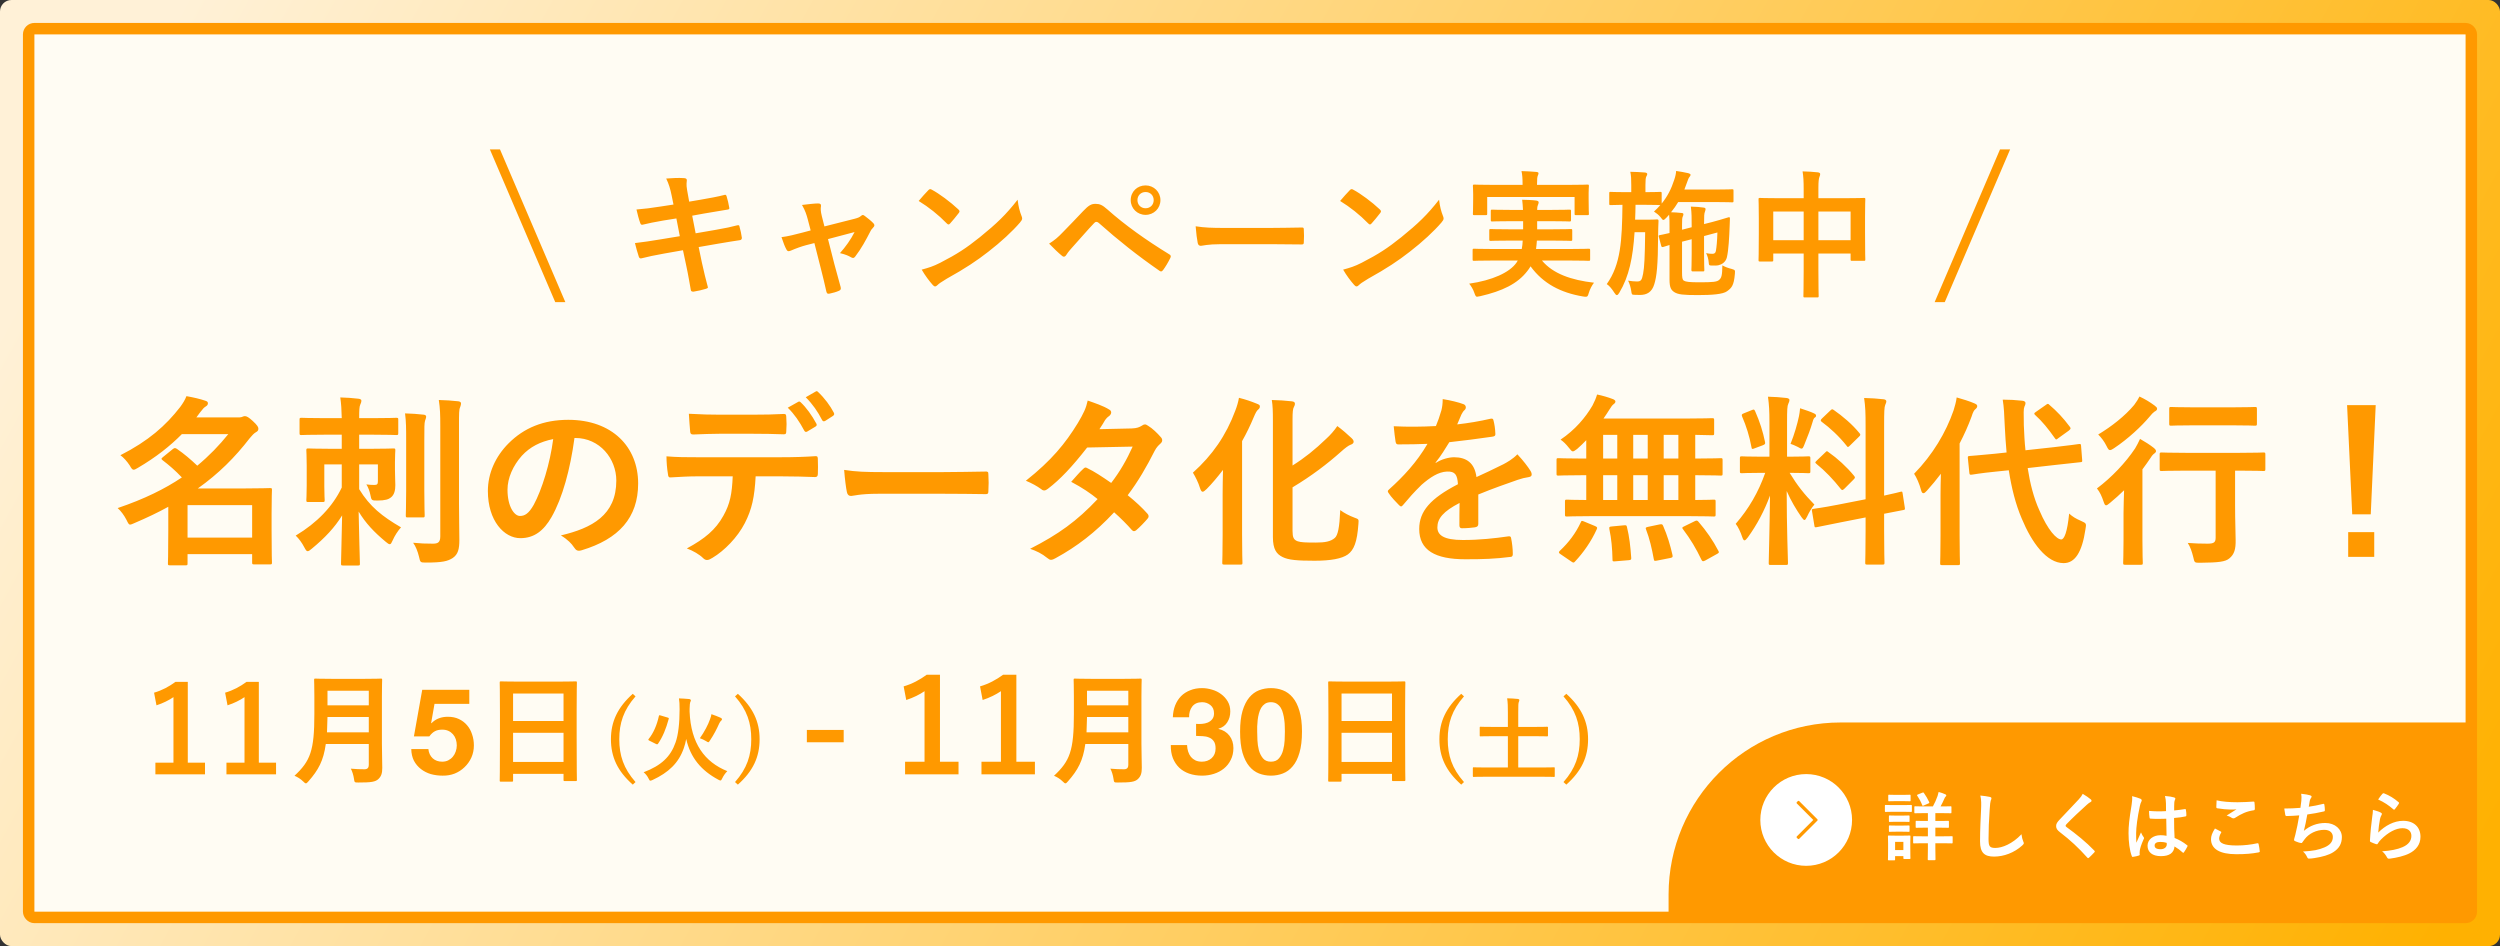 <svg width="436" height="165" viewBox="0 0 436 165" fill="none" xmlns="http://www.w3.org/2000/svg">
<rect x="0" y="0" width="436" height="165" fill="#333333" stroke="none"/>
<rect width="436" height="165" rx="2" fill="url(#paint0_linear_1916_77606)"/>
<rect x="5" y="5" width="426" height="155" rx="1" fill="#FFFCF3" stroke="#FF9900" stroke-width="2"/>
<path d="M39.813 75.712H31.717C29.701 77.76 27.205 79.744 24.037 81.6C23.685 81.824 23.461 81.92 23.301 81.92C23.077 81.92 22.917 81.696 22.629 81.184C22.149 80.448 21.541 79.776 20.997 79.392C25.893 76.896 28.901 74.24 31.429 70.976C31.877 70.368 32.261 69.76 32.517 69.088C33.765 69.312 34.885 69.568 35.813 69.888C36.133 69.984 36.261 70.112 36.261 70.336C36.261 70.56 36.133 70.752 35.845 70.912C35.589 71.072 35.365 71.296 34.885 71.936L34.245 72.8H41.221C41.797 72.8 41.925 72.8 42.149 72.736C42.309 72.672 42.501 72.576 42.725 72.576C43.013 72.576 43.365 72.768 44.069 73.408C44.901 74.176 45.061 74.496 45.061 74.752C45.061 75.04 44.965 75.2 44.613 75.392C44.325 75.552 43.941 75.936 43.557 76.416C40.965 79.776 38.149 82.592 34.501 85.184H42.725C45.477 85.184 46.885 85.12 47.077 85.12C47.397 85.12 47.429 85.152 47.429 85.44C47.429 85.664 47.365 86.592 47.365 89.568V92.512C47.365 96.992 47.429 97.888 47.429 98.08C47.429 98.4 47.397 98.432 47.077 98.432H44.357C44.005 98.432 43.973 98.4 43.973 98.08V96.64H32.709V98.24C32.709 98.56 32.677 98.592 32.389 98.592H29.637C29.317 98.592 29.285 98.56 29.285 98.24C29.285 98.08 29.349 97.056 29.349 92.576V88.384C27.557 89.376 25.605 90.304 23.429 91.232C23.077 91.392 22.853 91.488 22.693 91.488C22.437 91.488 22.341 91.232 22.053 90.656C21.637 89.856 21.093 89.12 20.517 88.608C25.157 87.04 28.773 85.248 31.717 83.264C30.565 82.048 29.445 81.088 28.389 80.288C28.261 80.192 28.165 80.096 28.165 80.032C28.165 79.936 28.261 79.84 28.421 79.712L30.117 78.336C30.277 78.208 30.405 78.144 30.501 78.144C30.629 78.144 30.725 78.208 30.885 78.304C32.133 79.168 33.189 80.064 34.405 81.216C36.485 79.488 38.245 77.664 39.813 75.712ZM43.973 88.096H32.709V93.76H43.973V88.096ZM59.601 75.808H56.817C53.841 75.808 52.817 75.872 52.593 75.872C52.273 75.872 52.241 75.84 52.241 75.52V73.216C52.241 72.896 52.273 72.864 52.593 72.864C52.817 72.864 53.841 72.928 56.817 72.928H59.601C59.569 71.424 59.505 70.432 59.345 69.312C60.529 69.344 61.393 69.408 62.513 69.536C62.833 69.568 63.025 69.696 63.025 69.856C63.025 70.144 62.929 70.336 62.833 70.56C62.673 70.88 62.641 71.52 62.641 72.928H64.881C67.889 72.928 68.913 72.864 69.105 72.864C69.425 72.864 69.457 72.896 69.457 73.216V75.52C69.457 75.84 69.425 75.872 69.105 75.872C68.913 75.872 67.889 75.808 64.881 75.808H62.641V78.272H64.529C67.409 78.272 68.369 78.208 68.593 78.208C68.913 78.208 68.945 78.24 68.945 78.56C68.945 78.784 68.881 79.328 68.881 80.576V81.856C68.881 83.168 68.945 83.808 68.945 84.608C68.945 85.472 68.785 86.272 68.177 86.752C67.793 87.072 67.185 87.296 65.809 87.296C64.785 87.296 64.785 87.264 64.593 86.304C64.465 85.664 64.209 84.96 63.889 84.48C64.401 84.544 64.721 84.576 65.265 84.576C65.777 84.576 65.905 84.448 65.905 83.904V80.992H62.641V85.312C64.497 88.352 66.641 90.048 69.937 91.968C69.361 92.608 68.817 93.472 68.497 94.208C68.273 94.688 68.177 94.912 67.985 94.912C67.825 94.912 67.601 94.784 67.281 94.496C65.201 92.768 63.761 91.232 62.545 89.216C62.609 93.376 62.769 97.536 62.769 98.272C62.769 98.592 62.737 98.624 62.417 98.624H59.825C59.505 98.624 59.473 98.592 59.473 98.272C59.473 97.536 59.601 93.824 59.665 89.888C58.385 91.968 56.689 93.792 54.353 95.712C54.033 96 53.809 96.128 53.649 96.128C53.457 96.128 53.329 95.936 53.073 95.456C52.657 94.656 52.145 93.952 51.569 93.408C55.313 91.168 58.033 88.32 59.601 85.024V80.992H56.561V84.864C56.561 86.368 56.625 87.008 56.625 87.2C56.625 87.52 56.593 87.552 56.241 87.552H53.777C53.457 87.552 53.425 87.52 53.425 87.2C53.425 87.008 53.489 86.336 53.489 84.672V81.184C53.489 79.456 53.425 78.784 53.425 78.56C53.425 78.24 53.457 78.208 53.777 78.208C54.001 78.208 54.993 78.272 57.841 78.272H59.601V75.808ZM80.049 74.272V87.808C80.049 90.048 80.113 92.576 80.113 94.176C80.113 95.744 79.889 96.672 78.961 97.312C78.065 97.888 77.137 98.112 74.257 98.112C73.297 98.112 73.297 98.08 73.073 97.088C72.849 96.16 72.497 95.264 72.049 94.656C73.329 94.784 74.225 94.816 75.505 94.816C76.401 94.816 76.785 94.56 76.785 93.536V74.336C76.785 72.256 76.753 71.264 76.529 69.76C77.713 69.792 78.801 69.856 79.921 69.984C80.241 70.016 80.401 70.176 80.401 70.336C80.401 70.624 80.305 70.816 80.241 71.04C80.049 71.424 80.049 72.096 80.049 74.272ZM70.833 85.632V76.832C70.833 74.72 70.833 73.6 70.641 72.096C71.793 72.128 72.785 72.192 73.905 72.32C74.193 72.352 74.321 72.48 74.321 72.672C74.321 72.896 74.193 73.152 74.129 73.376C74.001 73.824 74.001 74.464 74.001 76.8V85.632C74.001 88.352 74.065 89.664 74.065 89.856C74.065 90.208 74.033 90.24 73.745 90.24H71.121C70.801 90.24 70.769 90.208 70.769 89.856C70.769 89.664 70.833 88.352 70.833 85.632ZM100.317 76.384H100.189C99.453 81.824 98.109 86.816 96.189 90.176C94.813 92.576 93.149 93.856 90.749 93.856C87.933 93.856 85.085 90.848 85.085 85.632C85.085 82.56 86.397 79.616 88.701 77.312C91.389 74.624 94.781 73.216 99.101 73.216C106.781 73.216 111.293 77.952 111.293 84.32C111.293 90.272 107.933 94.016 101.437 95.968C100.765 96.16 100.477 96.032 100.061 95.392C99.709 94.848 99.037 94.112 97.821 93.376C103.229 92.096 107.485 89.856 107.485 83.808C107.485 80 104.605 76.384 100.317 76.384ZM96.477 76.576C94.237 77.024 92.445 77.92 91.005 79.488C89.469 81.216 88.509 83.36 88.509 85.408C88.509 88.352 89.693 89.984 90.685 89.984C91.517 89.984 92.221 89.568 93.085 88.032C94.493 85.44 95.933 80.832 96.477 76.576ZM137.385 71.104L139.209 70.08C139.369 69.984 139.497 70.016 139.657 70.176C140.585 71.04 141.609 72.448 142.377 73.888C142.473 74.08 142.473 74.24 142.217 74.4L140.777 75.264C140.553 75.392 140.393 75.328 140.265 75.104C139.433 73.536 138.537 72.224 137.385 71.104ZM140.521 69.28L142.249 68.288C142.441 68.16 142.537 68.224 142.697 68.384C143.785 69.408 144.809 70.784 145.417 71.968C145.513 72.16 145.545 72.352 145.257 72.544L143.913 73.408C143.625 73.568 143.465 73.44 143.369 73.248C142.633 71.808 141.737 70.496 140.521 69.28ZM131.337 75.648H125.449C123.977 75.648 122.697 75.712 120.905 75.776C120.489 75.776 120.393 75.616 120.361 75.232C120.265 74.464 120.233 73.312 120.137 72.16C122.377 72.288 124.009 72.32 125.449 72.32H131.337C133.129 72.32 135.145 72.288 136.745 72.192C137.065 72.192 137.129 72.384 137.129 72.8C137.193 73.568 137.193 74.368 137.129 75.136C137.129 75.584 137.065 75.744 136.713 75.744C134.985 75.68 133.097 75.648 131.337 75.648ZM136.073 83.072H131.785C131.593 86.656 131.145 88.8 129.897 91.232C128.617 93.728 126.313 96.064 124.265 97.28C123.913 97.504 123.593 97.664 123.305 97.664C123.081 97.664 122.857 97.568 122.633 97.344C121.993 96.704 120.905 96.064 119.785 95.648C122.921 93.952 124.809 92.384 126.153 89.952C127.337 87.84 127.657 86.112 127.785 83.072H121.705C120.105 83.072 118.537 83.168 116.905 83.264C116.617 83.296 116.521 83.072 116.489 82.656C116.329 81.76 116.233 80.544 116.233 79.584C118.025 79.744 119.817 79.744 121.673 79.744H136.041C138.537 79.744 140.393 79.68 142.281 79.552C142.601 79.552 142.633 79.744 142.633 80.192C142.665 80.608 142.665 82.24 142.633 82.656C142.633 83.072 142.441 83.2 142.153 83.2C140.489 83.136 138.281 83.072 136.073 83.072ZM164.659 86.112H153.139C149.971 86.112 148.755 86.496 148.435 86.496C148.051 86.496 147.795 86.304 147.699 85.824C147.539 85.088 147.347 83.584 147.219 81.952C149.299 82.272 150.899 82.336 154.131 82.336H164.435C166.867 82.336 169.331 82.272 171.795 82.24C172.275 82.208 172.371 82.304 172.371 82.688C172.435 83.648 172.435 84.736 172.371 85.696C172.371 86.08 172.243 86.208 171.795 86.176C169.395 86.144 167.027 86.112 164.659 86.112ZM191.743 74.848L197.375 74.72C198.303 74.688 198.719 74.496 199.135 74.24C199.359 74.08 199.519 74.016 199.679 74.016C199.839 74.016 200.031 74.112 200.255 74.272C200.959 74.688 201.855 75.552 202.431 76.224C202.623 76.416 202.687 76.608 202.687 76.8C202.687 76.992 202.591 77.184 202.335 77.408C202.015 77.696 201.695 78.016 201.375 78.624C199.999 81.344 198.495 83.968 196.671 86.368C197.983 87.424 199.199 88.544 200.127 89.6C200.255 89.728 200.319 89.888 200.319 90.048C200.319 90.176 200.255 90.336 200.127 90.464C199.679 91.008 198.687 92.032 198.143 92.48C198.015 92.576 197.887 92.64 197.759 92.64C197.663 92.64 197.535 92.576 197.407 92.448C196.639 91.552 195.359 90.272 194.303 89.344C191.039 92.864 187.743 95.36 184.095 97.344C183.807 97.504 183.551 97.632 183.295 97.632C183.103 97.632 182.911 97.536 182.687 97.344C181.663 96.512 180.767 96.096 179.647 95.712C184.607 93.184 187.807 90.88 191.423 87.04C190.207 86.048 188.767 85.056 186.815 84.032C187.519 83.264 188.191 82.432 188.927 81.76C189.055 81.632 189.183 81.536 189.343 81.536C189.439 81.536 189.535 81.6 189.663 81.664C190.815 82.208 192.223 83.136 193.791 84.224C195.327 82.24 196.511 80.16 197.535 77.888L189.599 78.048C186.975 81.408 184.895 83.616 182.751 85.248C182.527 85.408 182.335 85.536 182.111 85.536C181.951 85.536 181.759 85.472 181.599 85.312C180.799 84.736 179.967 84.288 178.911 83.84C183.391 80.288 185.791 77.344 187.967 73.792C188.991 72.064 189.407 71.2 189.695 69.856C190.783 70.24 192.447 70.784 193.439 71.424C193.695 71.552 193.791 71.744 193.791 71.936C193.791 72.16 193.631 72.416 193.407 72.576C193.119 72.768 192.895 73.024 192.735 73.248C192.479 73.696 192.287 74.016 191.743 74.848ZM225.419 84.992V92.576C225.419 93.728 225.611 94.144 226.315 94.4C226.891 94.592 227.723 94.624 229.483 94.624C231.115 94.624 232.075 94.432 232.779 93.824C233.323 93.376 233.611 92 233.739 88.96C234.411 89.472 235.339 89.952 236.203 90.272C237.003 90.56 236.971 90.56 236.907 91.392C236.683 94.528 236.139 95.904 235.051 96.704C233.995 97.44 232.075 97.792 229.259 97.792C226.251 97.792 224.715 97.664 223.691 97.152C222.635 96.64 221.995 95.808 221.995 93.664V73.472C221.995 71.68 221.963 70.752 221.803 69.76C223.083 69.792 224.107 69.856 225.227 69.984C225.643 70.016 225.835 70.144 225.835 70.4C225.835 70.656 225.739 70.816 225.643 71.008C225.483 71.296 225.419 71.808 225.419 73.184V81.184C227.467 79.904 229.355 78.4 231.339 76.48C231.979 75.904 232.715 75.072 233.227 74.304C234.091 74.944 235.019 75.744 235.723 76.416C235.979 76.672 236.075 76.832 236.075 77.056C236.075 77.28 235.851 77.472 235.531 77.568C235.179 77.696 234.571 78.144 233.867 78.784C231.499 80.896 228.683 83.04 225.419 84.992ZM213.227 93.28V86.048C213.227 84.832 213.259 83.36 213.291 81.952C212.331 83.2 211.371 84.352 210.443 85.28C210.123 85.568 209.931 85.76 209.739 85.76C209.547 85.76 209.419 85.536 209.259 85.056C209.003 84.192 208.491 83.168 208.043 82.432C211.435 79.392 213.835 75.936 215.435 71.616C215.723 70.88 215.947 70.112 216.075 69.376C217.323 69.696 218.155 69.984 219.179 70.4C219.595 70.56 219.723 70.656 219.723 70.88C219.723 71.104 219.627 71.264 219.435 71.424C219.179 71.616 218.987 71.968 218.635 72.8C218.059 74.176 217.387 75.584 216.619 76.928V93.28C216.619 96.384 216.683 97.952 216.683 98.144C216.683 98.432 216.651 98.464 216.331 98.464H213.547C213.195 98.464 213.163 98.432 213.163 98.144C213.163 97.92 213.227 96.384 213.227 93.28ZM257.815 86.24V91.392C257.815 91.744 257.623 91.904 257.207 91.968C256.791 92.032 255.831 92.128 254.935 92.128C254.647 92.128 254.519 91.936 254.519 91.616C254.519 90.464 254.519 88.864 254.551 87.712C251.703 89.184 250.679 90.432 250.679 91.968C250.679 93.312 251.767 94.176 255.127 94.176C258.071 94.176 260.631 93.888 263.095 93.536C263.383 93.504 263.511 93.6 263.543 93.888C263.703 94.624 263.831 95.744 263.831 96.512C263.863 96.896 263.735 97.12 263.479 97.12C260.727 97.472 258.647 97.536 255.543 97.536C250.295 97.536 247.511 95.968 247.511 92.256C247.511 89.184 249.431 86.944 254.263 84.448C254.167 82.816 253.783 82.176 252.343 82.24C250.839 82.304 249.399 83.264 247.927 84.544C246.551 85.888 245.751 86.816 244.727 88.032C244.567 88.224 244.471 88.32 244.343 88.32C244.247 88.32 244.119 88.224 243.991 88.096C243.543 87.648 242.583 86.656 242.167 85.984C242.071 85.856 242.039 85.76 242.039 85.696C242.039 85.568 242.103 85.472 242.263 85.344C244.727 83.136 247.095 80.608 248.951 77.408C247.447 77.472 245.719 77.504 243.831 77.504C243.543 77.504 243.447 77.344 243.383 76.992C243.287 76.48 243.159 75.296 243.063 74.336C245.495 74.464 247.991 74.432 250.423 74.304C250.775 73.44 251.063 72.672 251.383 71.552C251.511 71.008 251.607 70.464 251.607 69.6C253.015 69.824 254.423 70.176 255.255 70.496C255.511 70.592 255.639 70.816 255.639 71.04C255.639 71.2 255.575 71.392 255.415 71.52C255.223 71.68 255.031 71.968 254.871 72.288C254.679 72.736 254.519 73.152 254.135 74.016C256.087 73.792 258.039 73.472 259.959 73.024C260.311 72.96 260.407 73.056 260.471 73.344C260.631 73.984 260.759 74.72 260.791 75.648C260.823 75.968 260.695 76.096 260.247 76.16C257.847 76.512 255.095 76.864 252.759 77.12C252.023 78.304 251.319 79.488 250.359 80.672L250.391 80.736C251.415 80.064 252.727 79.744 253.591 79.744C255.703 79.744 257.175 80.704 257.495 83.2C258.743 82.624 260.567 81.792 262.199 80.96C262.807 80.64 263.831 80.064 264.631 79.232C265.687 80.352 266.519 81.472 266.871 82.048C267.063 82.336 267.127 82.56 267.127 82.752C267.127 83.008 266.967 83.136 266.647 83.2C265.975 83.296 265.335 83.456 264.695 83.68C262.615 84.416 260.535 85.12 257.815 86.24ZM294.627 90.016H277.507C274.531 90.016 273.475 90.08 273.283 90.08C272.963 90.08 272.931 90.048 272.931 89.728V87.488C272.931 87.168 272.963 87.136 273.283 87.136C273.443 87.136 274.339 87.2 276.643 87.2V82.88H275.715C272.931 82.88 271.971 82.944 271.779 82.944C271.491 82.944 271.459 82.912 271.459 82.592V80.256C271.459 79.936 271.491 79.904 271.779 79.904C271.971 79.904 272.931 79.968 275.715 79.968H276.643V76.768C276.131 77.312 275.587 77.824 275.043 78.304C274.659 78.592 274.467 78.72 274.307 78.72C274.115 78.72 273.955 78.528 273.603 78.08C273.123 77.472 272.675 77.024 272.163 76.672C274.723 74.944 276.515 72.8 277.731 70.72C278.115 69.984 278.339 69.44 278.531 68.8C279.459 68.992 280.451 69.28 281.283 69.6C281.539 69.696 281.731 69.856 281.731 70.016C281.731 70.176 281.635 70.336 281.443 70.464C281.187 70.656 280.995 70.912 280.707 71.392C280.387 71.904 280.035 72.448 279.651 72.992H294.179C297.283 72.992 298.371 72.928 298.563 72.928C298.915 72.928 298.947 72.96 298.947 73.28V75.584C298.947 75.872 298.915 75.904 298.563 75.904C298.403 75.904 297.635 75.872 295.651 75.84V79.968H296.163C298.947 79.968 299.907 79.904 300.099 79.904C300.387 79.904 300.419 79.936 300.419 80.256V82.592C300.419 82.912 300.387 82.944 300.099 82.944C299.907 82.944 298.947 82.88 296.163 82.88H295.651V87.2C297.827 87.2 298.691 87.136 298.851 87.136C299.171 87.136 299.203 87.168 299.203 87.488V89.728C299.203 90.048 299.171 90.08 298.851 90.08C298.659 90.08 297.635 90.016 294.627 90.016ZM290.147 87.2H292.707V82.88H290.147V87.2ZM284.835 87.2H287.363V82.88H284.835V87.2ZM279.587 87.2H282.051V82.88H279.587V87.2ZM290.147 79.968H292.707V75.84H290.147V79.968ZM284.835 79.968H287.363V75.84H284.835V79.968ZM279.587 79.968H282.051V75.84H279.587V79.968ZM274.019 97.92L272.195 96.672C271.971 96.544 271.875 96.416 271.875 96.32C271.875 96.224 271.939 96.16 272.067 96.032C273.603 94.592 274.819 92.96 275.683 91.104C275.811 90.784 275.875 90.784 276.323 90.976L278.179 91.744C278.595 91.936 278.595 92 278.467 92.32C277.507 94.432 276.163 96.352 274.691 97.92C274.595 98.048 274.499 98.112 274.403 98.112C274.307 98.112 274.211 98.048 274.019 97.92ZM293.763 91.776L295.523 90.912C295.907 90.72 296.003 90.752 296.227 91.008C297.571 92.576 298.723 94.208 299.683 96.064C299.843 96.352 299.811 96.416 299.395 96.64L297.379 97.76C296.995 97.952 296.899 97.92 296.739 97.632C295.811 95.68 294.819 94.016 293.507 92.288C293.315 92.032 293.347 91.968 293.763 91.776ZM287.459 91.872L289.443 91.456C289.859 91.392 289.923 91.424 290.051 91.712C290.787 93.376 291.299 95.104 291.683 96.8C291.747 97.152 291.715 97.216 291.299 97.312L289.027 97.76C288.547 97.856 288.483 97.856 288.419 97.504C288.099 95.712 287.683 93.92 287.075 92.352C286.947 92.032 287.011 91.968 287.459 91.872ZM281.155 91.808L283.203 91.616C283.587 91.584 283.683 91.584 283.747 91.936C284.163 93.6 284.355 95.392 284.483 97.248C284.515 97.568 284.451 97.664 284.067 97.696L281.763 97.888C281.251 97.952 281.219 97.888 281.219 97.568C281.187 95.744 281.027 93.92 280.675 92.288C280.611 91.904 280.675 91.84 281.155 91.808ZM308.591 79.648V73.696C308.591 71.648 308.527 70.624 308.335 69.184C309.519 69.216 310.479 69.28 311.567 69.408C311.887 69.44 312.079 69.6 312.079 69.728C312.079 70.016 311.983 70.176 311.887 70.4C311.695 70.784 311.663 71.456 311.663 73.632V79.648H311.919C314.383 79.648 315.183 79.584 315.375 79.584C315.695 79.584 315.727 79.616 315.727 79.936V82.208C315.727 82.496 315.695 82.528 315.375 82.528C315.183 82.528 314.415 82.464 312.111 82.464C313.455 84.672 314.703 86.24 316.431 88C315.951 88.576 315.503 89.344 315.151 90.112C314.959 90.496 314.831 90.688 314.703 90.688C314.575 90.688 314.415 90.528 314.191 90.208C313.263 88.864 312.367 87.392 311.599 85.632C311.599 91.968 311.823 97.696 311.823 98.176C311.823 98.496 311.791 98.528 311.439 98.528H308.815C308.495 98.528 308.463 98.496 308.463 98.176C308.463 97.696 308.623 92.416 308.687 86.432C307.727 89.024 306.447 91.488 304.815 93.728C304.559 94.048 304.399 94.24 304.239 94.24C304.111 94.24 303.983 94.08 303.855 93.696C303.567 92.8 303.087 91.808 302.703 91.36C305.007 88.704 306.671 85.824 307.855 82.464H307.279C304.783 82.464 303.983 82.528 303.791 82.528C303.471 82.528 303.439 82.496 303.439 82.208V79.936C303.439 79.616 303.471 79.584 303.791 79.584C303.983 79.584 304.783 79.648 307.279 79.648H308.591ZM320.463 88.032L325.359 87.072V74.272C325.359 72 325.327 71.008 325.103 69.408C326.319 69.44 327.375 69.504 328.495 69.632C328.783 69.664 328.975 69.792 328.975 69.984C328.975 70.208 328.879 70.368 328.783 70.624C328.623 71.008 328.591 71.808 328.591 74.176V86.432C330.447 86.048 331.183 85.824 331.471 85.76C331.759 85.696 331.759 85.728 331.823 86.08L332.207 88.576C332.239 88.864 332.239 88.896 331.887 88.96C331.663 89.024 330.799 89.152 328.591 89.6V92.576C328.591 96.128 328.655 97.952 328.655 98.112C328.655 98.432 328.623 98.464 328.303 98.464H325.647C325.327 98.464 325.295 98.432 325.295 98.112C325.295 97.92 325.359 96.16 325.359 92.608V90.24L320.975 91.104C318.191 91.648 317.167 91.872 316.847 91.936C316.527 92 316.463 91.968 316.431 91.68L316.015 89.152C315.951 88.8 315.983 88.8 316.303 88.736C316.623 88.672 317.679 88.576 320.463 88.032ZM316.847 80.32L318.319 78.912C318.479 78.752 318.543 78.688 318.607 78.688C318.703 78.688 318.767 78.752 318.927 78.88C320.399 79.904 322.063 81.408 323.343 82.976C323.567 83.264 323.567 83.328 323.247 83.648L321.679 85.216C321.327 85.536 321.263 85.536 321.039 85.28C319.727 83.616 318.287 82.112 316.815 80.928C316.687 80.8 316.591 80.736 316.591 80.672C316.591 80.576 316.687 80.48 316.847 80.32ZM317.775 72.96L319.183 71.616C319.471 71.36 319.503 71.296 319.791 71.488C321.391 72.608 323.023 73.984 324.303 75.552C324.495 75.776 324.495 75.904 324.207 76.16L322.671 77.664C322.319 78.016 322.255 78.048 322.063 77.76C320.751 76.096 319.119 74.592 317.711 73.568C317.487 73.408 317.455 73.248 317.775 72.96ZM312.271 77.408C312.943 75.744 313.455 73.952 313.743 72.576C313.807 72.256 313.903 71.68 313.935 71.2C314.799 71.488 315.791 71.808 316.367 72.096C316.623 72.224 316.719 72.32 316.719 72.48C316.719 72.64 316.655 72.736 316.527 72.8C316.335 72.928 316.239 73.152 316.143 73.504C315.759 74.816 315.279 76.096 314.671 77.568C314.479 78.048 314.383 78.24 314.191 78.24C314.063 78.24 313.871 78.144 313.551 77.952C313.071 77.696 312.559 77.504 312.271 77.408ZM304.175 72.064L305.519 71.52C305.903 71.36 305.935 71.392 306.095 71.712C306.927 73.6 307.439 75.232 307.823 77.088C307.887 77.408 307.823 77.504 307.407 77.664L306.031 78.176C305.551 78.368 305.519 78.336 305.455 77.984C305.103 76.064 304.559 74.336 303.823 72.64C303.695 72.288 303.759 72.224 304.175 72.064ZM353.243 78.528L358.203 77.984C361.115 77.664 362.235 77.472 362.555 77.44C362.875 77.408 362.907 77.44 362.939 77.76L363.131 80.224C363.163 80.544 363.131 80.576 362.811 80.608L358.427 81.088L353.627 81.632C354.043 84.32 354.683 86.848 355.675 89.024C357.147 92.48 358.683 94.08 359.483 94.08C359.995 94.08 360.539 92.832 360.859 89.568C361.467 90.112 361.979 90.432 362.939 90.848C363.899 91.264 363.867 91.328 363.707 92.288C363.099 96.384 361.851 98.208 359.899 98.208C356.923 98.208 354.331 94.624 352.603 90.464C351.515 87.936 350.811 85.088 350.331 82.016L348.155 82.24C345.243 82.528 344.155 82.752 343.867 82.784C343.547 82.816 343.483 82.784 343.451 82.432L343.195 79.904C343.163 79.552 343.227 79.552 343.547 79.52C343.867 79.488 344.955 79.424 347.867 79.136L349.947 78.912C349.819 77.376 349.691 75.84 349.627 74.24C349.531 72.096 349.499 71.136 349.275 69.696C350.427 69.696 351.579 69.76 352.699 69.888C353.051 69.92 353.243 70.08 353.243 70.272C353.243 70.56 353.147 70.72 353.051 70.944C352.891 71.328 352.923 72 352.955 74.144C353.019 75.616 353.083 77.088 353.243 78.528ZM338.427 93.376V86.208C338.427 85.152 338.459 83.872 338.491 82.624C337.723 83.648 336.891 84.64 336.059 85.568C335.803 85.856 335.611 86.016 335.451 86.016C335.259 86.016 335.131 85.856 335.035 85.472C334.747 84.384 334.235 83.232 333.819 82.624C337.051 79.328 339.387 75.392 340.699 71.584C340.923 70.848 341.147 70.112 341.243 69.312C342.363 69.632 343.419 69.952 344.315 70.336C344.667 70.496 344.827 70.592 344.827 70.816C344.827 71.04 344.731 71.168 344.475 71.392C344.283 71.552 344.091 71.84 343.835 72.672C343.259 74.24 342.555 75.808 341.755 77.344V93.376C341.755 96.48 341.819 98.048 341.819 98.208C341.819 98.528 341.787 98.56 341.435 98.56H338.747C338.395 98.56 338.363 98.528 338.363 98.208C338.363 98.016 338.427 96.48 338.427 93.376ZM355.099 71.808L356.795 70.624C356.955 70.496 357.051 70.432 357.147 70.432C357.243 70.432 357.307 70.496 357.435 70.624C358.715 71.712 359.835 72.896 360.955 74.4C361.179 74.688 361.179 74.784 360.795 75.104L358.971 76.416C358.811 76.544 358.683 76.64 358.619 76.64C358.523 76.64 358.459 76.544 358.363 76.416C357.243 74.816 356.123 73.44 354.971 72.416C354.843 72.32 354.779 72.224 354.779 72.128C354.779 72.032 354.907 71.936 355.099 71.808ZM386.407 82.08H381.319C378.279 82.08 377.223 82.144 376.999 82.144C376.679 82.144 376.647 82.112 376.647 81.792V79.264C376.647 78.944 376.679 78.912 376.999 78.912C377.223 78.912 378.279 78.976 381.319 78.976H390.471C393.511 78.976 394.567 78.912 394.727 78.912C395.047 78.912 395.079 78.944 395.079 79.264V81.792C395.079 82.112 395.047 82.144 394.727 82.144C394.567 82.144 393.511 82.08 390.471 82.08H389.799V88.128C389.799 90.976 389.895 92.768 389.895 94.176C389.927 95.744 389.671 96.672 388.807 97.376C388.103 97.984 386.887 98.112 383.751 98.144C382.727 98.144 382.727 98.176 382.503 97.152C382.279 96.256 381.991 95.36 381.543 94.688C382.855 94.784 383.815 94.816 384.999 94.816C386.087 94.816 386.407 94.592 386.407 93.792V82.08ZM370.343 94.208V89.504C370.343 88.384 370.407 86.784 370.439 85.504C369.639 86.272 368.839 87.008 367.975 87.712C367.655 87.968 367.463 88.128 367.303 88.128C367.111 88.128 367.015 87.936 366.855 87.456C366.535 86.528 366.247 85.856 365.703 85.184C368.263 83.264 370.695 80.704 372.359 78.208C372.647 77.728 372.967 77.12 373.223 76.544C374.119 77.056 374.887 77.536 375.623 78.112C375.911 78.368 376.007 78.496 376.007 78.688C376.007 78.816 375.911 78.944 375.783 79.04C375.591 79.168 375.335 79.392 375.111 79.776C374.631 80.48 374.151 81.184 373.639 81.856V94.208C373.639 96.768 373.703 97.984 373.703 98.144C373.703 98.464 373.671 98.496 373.351 98.496H370.631C370.311 98.496 370.279 98.464 370.279 98.144C370.279 97.952 370.343 96.768 370.343 94.208ZM389.255 74.176H382.599C379.783 74.176 378.823 74.24 378.663 74.24C378.343 74.24 378.311 74.208 378.311 73.888V71.328C378.311 71.008 378.343 70.976 378.663 70.976C378.823 70.976 379.783 71.04 382.599 71.04H389.255C392.103 71.04 393.031 70.976 393.223 70.976C393.575 70.976 393.607 71.008 393.607 71.328V73.888C393.607 74.208 393.575 74.24 393.223 74.24C393.031 74.24 392.103 74.176 389.255 74.176ZM373.127 69.152C374.183 69.664 374.887 70.08 375.751 70.72C376.039 70.944 376.199 71.072 376.199 71.296C376.199 71.52 376.007 71.648 375.719 71.808C375.495 71.968 375.239 72.224 374.855 72.704C373.479 74.336 371.175 76.512 368.679 78.176C368.359 78.4 368.135 78.496 367.975 78.496C367.751 78.496 367.623 78.272 367.367 77.76C366.983 76.992 366.503 76.352 365.927 75.776C368.231 74.4 370.599 72.544 372.199 70.624C372.615 70.08 372.903 69.6 373.127 69.152ZM414.323 70.656L413.459 89.696H410.227L409.331 70.656H414.323ZM409.523 92.8H414.067V97.12H409.523V92.8Z" fill="#FF9900"/>
<path d="M32.75 118.914V133.005H35.753V135.042H27.101V133.005H30.251V121.581C29.453 122.127 28.445 122.631 27.29 123.009L26.87 120.804C28.256 120.405 29.495 119.733 30.608 118.914H32.75ZM45.141 118.914V133.005H48.144V135.042H39.492V133.005H42.642V121.581C41.844 122.127 40.836 122.631 39.681 123.009L39.261 120.804C40.647 120.405 41.886 119.733 42.999 118.914H45.141ZM66.605 121.455V129.708C66.605 131.157 66.668 132.753 66.668 133.908C66.668 134.811 66.521 135.357 65.996 135.861C65.45 136.365 64.736 136.47 62.51 136.47C61.859 136.47 61.817 136.491 61.733 135.819C61.649 135.21 61.418 134.475 61.187 134.055C62.09 134.139 62.762 134.16 63.581 134.16C64.085 134.16 64.316 133.887 64.316 133.425V129.75H56.819C56.42 132.669 55.517 134.307 53.795 136.26C53.585 136.491 53.48 136.617 53.354 136.617C53.228 136.617 53.102 136.512 52.871 136.281C52.43 135.84 51.863 135.504 51.359 135.294C54.131 132.711 54.824 130.926 54.824 124.542V121.455C54.824 119.67 54.782 118.725 54.782 118.599C54.782 118.368 54.803 118.347 55.013 118.347C55.16 118.347 55.853 118.389 57.806 118.389H63.644C65.597 118.389 66.269 118.347 66.416 118.347C66.626 118.347 66.647 118.368 66.647 118.599C66.647 118.725 66.605 119.67 66.605 121.455ZM57.029 127.713H64.316V125.046H57.113C57.092 126.033 57.071 126.915 57.029 127.713ZM64.316 120.468H57.113V123.009H64.316V120.468ZM81.847 122.757H75.778L75.19 126.096L75.232 126.138C75.638 125.732 76.072 125.445 76.534 125.277C76.996 125.095 77.521 125.004 78.109 125.004C78.837 125.004 79.481 125.137 80.041 125.403C80.601 125.669 81.07 126.026 81.448 126.474C81.84 126.922 82.134 127.454 82.33 128.07C82.54 128.672 82.645 129.316 82.645 130.002C82.645 130.758 82.498 131.465 82.204 132.123C81.91 132.767 81.511 133.327 81.007 133.803C80.517 134.279 79.943 134.65 79.285 134.916C78.627 135.168 77.927 135.287 77.185 135.273C76.471 135.273 75.785 135.182 75.127 135C74.483 134.804 73.909 134.51 73.405 134.118C72.901 133.726 72.495 133.243 72.187 132.669C71.893 132.081 71.739 131.402 71.725 130.632H74.707C74.777 131.304 75.029 131.843 75.463 132.249C75.897 132.641 76.45 132.837 77.122 132.837C77.514 132.837 77.864 132.76 78.172 132.606C78.494 132.438 78.76 132.228 78.97 131.976C79.194 131.71 79.362 131.409 79.474 131.073C79.6 130.723 79.663 130.366 79.663 130.002C79.663 129.624 79.607 129.267 79.495 128.931C79.383 128.595 79.215 128.301 78.991 128.049C78.767 127.797 78.501 127.601 78.193 127.461C77.885 127.321 77.528 127.251 77.122 127.251C76.59 127.251 76.156 127.349 75.82 127.545C75.484 127.727 75.169 128.021 74.875 128.427H72.187L73.636 120.3H81.847V122.757ZM89.25 136.323H87.381C87.171 136.323 87.15 136.302 87.15 136.092C87.15 135.945 87.192 134.706 87.192 128.616V124.563C87.192 120.489 87.15 119.208 87.15 119.082C87.15 118.851 87.171 118.83 87.381 118.83C87.528 118.83 88.242 118.872 90.279 118.872H97.482C99.519 118.872 100.254 118.83 100.38 118.83C100.59 118.83 100.611 118.851 100.611 119.082C100.611 119.208 100.569 120.489 100.569 123.933V128.595C100.569 134.622 100.611 135.861 100.611 135.987C100.611 136.197 100.59 136.218 100.38 136.218H98.511C98.301 136.218 98.28 136.197 98.28 135.987V134.958H89.481V136.092C89.481 136.302 89.46 136.323 89.25 136.323ZM89.481 132.879H98.28V127.797H89.481V132.879ZM89.481 120.951V125.739H98.28V120.951H89.481ZM110.355 121L110.835 121.448C108.739 123.832 108.003 126.12 108.003 128.92C108.003 131.736 108.739 134.008 110.835 136.392L110.355 136.84C107.699 134.488 106.547 132.024 106.547 128.92C106.547 125.848 107.715 123.368 110.355 121ZM120.266 123.624V124.12C120.49 129.672 122.906 132.904 126.842 134.488C126.474 134.856 126.17 135.304 125.962 135.736C125.834 136.008 125.77 136.12 125.642 136.12C125.562 136.12 125.45 136.072 125.274 135.976C122.314 134.392 120.41 132.152 119.674 128.872C119.562 129.464 119.434 129.992 119.258 130.472C118.362 133.064 116.602 134.728 113.818 136.024C113.626 136.104 113.514 136.152 113.434 136.152C113.306 136.152 113.242 136.056 113.114 135.784C112.906 135.352 112.602 134.968 112.25 134.68C115.322 133.512 116.954 131.976 117.818 129.48C118.282 128.184 118.522 126.152 118.522 123.704C118.522 122.792 118.49 122.328 118.41 121.8C118.954 121.816 119.658 121.864 120.202 121.912C120.378 121.944 120.49 122.04 120.49 122.136C120.49 122.248 120.442 122.328 120.378 122.456C120.33 122.6 120.282 122.856 120.266 123.624ZM115.21 124.776L116.442 125.144C116.65 125.208 116.666 125.24 116.618 125.4C116.154 127.096 115.594 128.488 114.762 129.704C114.666 129.832 114.602 129.832 114.41 129.752L113.258 129.176C113.034 129.064 113.034 129 113.13 128.872C113.962 127.864 114.57 126.424 114.906 124.888C114.954 124.712 114.986 124.712 115.21 124.776ZM122.058 128.744C122.842 127.656 123.514 126.344 123.818 125.464C123.978 125.032 124.042 124.808 124.074 124.552C124.586 124.728 125.226 124.968 125.642 125.16C125.866 125.272 125.914 125.336 125.914 125.432C125.914 125.528 125.882 125.592 125.77 125.688C125.658 125.784 125.53 125.944 125.418 126.2C125.002 127.128 124.522 128.088 123.834 129.112C123.69 129.336 123.626 129.448 123.53 129.448C123.45 129.448 123.338 129.384 123.146 129.256C122.794 129.048 122.442 128.872 122.058 128.744ZM128.188 121.448L128.684 121C131.308 123.368 132.476 125.848 132.476 128.92C132.476 132.024 131.324 134.488 128.684 136.84L128.188 136.392C130.284 134.008 131.02 131.736 131.02 128.92C131.02 126.12 130.3 123.832 128.188 121.448ZM147.139 127.3V129.456H140.715V127.3H147.139ZM163.931 117.669V132.851H167.167V135.045H157.845V132.851H161.239V120.542C160.379 121.131 159.293 121.674 158.049 122.081L157.596 119.705C159.089 119.275 160.424 118.551 161.623 117.669H163.931ZM177.254 117.669V132.851H180.49V135.045H171.168V132.851H174.562V120.542C173.702 121.131 172.616 121.674 171.372 122.081L170.919 119.705C172.413 119.275 173.748 118.551 174.947 117.669H177.254ZM199.066 121.455V129.708C199.066 131.157 199.129 132.753 199.129 133.908C199.129 134.811 198.982 135.357 198.457 135.861C197.911 136.365 197.197 136.47 194.971 136.47C194.32 136.47 194.278 136.491 194.194 135.819C194.11 135.21 193.879 134.475 193.648 134.055C194.551 134.139 195.223 134.16 196.042 134.16C196.546 134.16 196.777 133.887 196.777 133.425V129.75H189.28C188.881 132.669 187.978 134.307 186.256 136.26C186.046 136.491 185.941 136.617 185.815 136.617C185.689 136.617 185.563 136.512 185.332 136.281C184.891 135.84 184.324 135.504 183.82 135.294C186.592 132.711 187.285 130.926 187.285 124.542V121.455C187.285 119.67 187.243 118.725 187.243 118.599C187.243 118.368 187.264 118.347 187.474 118.347C187.621 118.347 188.314 118.389 190.267 118.389H196.105C198.058 118.389 198.73 118.347 198.877 118.347C199.087 118.347 199.108 118.368 199.108 118.599C199.108 118.725 199.066 119.67 199.066 121.455ZM189.49 127.713H196.777V125.046H189.574C189.553 126.033 189.532 126.915 189.49 127.713ZM196.777 120.468H189.574V123.009H196.777V120.468ZM208.597 126.243C208.919 126.271 209.262 126.271 209.626 126.243C209.99 126.215 210.326 126.138 210.634 126.012C210.956 125.872 211.215 125.676 211.411 125.424C211.621 125.172 211.726 124.836 211.726 124.416C211.726 123.786 211.516 123.303 211.096 122.967C210.676 122.631 210.193 122.463 209.647 122.463C208.891 122.463 208.317 122.715 207.925 123.219C207.547 123.709 207.365 124.332 207.379 125.088H204.544C204.572 124.332 204.705 123.646 204.943 123.03C205.195 122.4 205.538 121.861 205.972 121.413C206.42 120.965 206.952 120.622 207.568 120.384C208.184 120.132 208.87 120.006 209.626 120.006C210.214 120.006 210.802 120.097 211.39 120.279C211.978 120.447 212.503 120.706 212.965 121.056C213.441 121.406 213.826 121.833 214.12 122.337C214.414 122.841 214.561 123.422 214.561 124.08C214.561 124.794 214.386 125.424 214.036 125.97C213.7 126.516 213.189 126.887 212.503 127.083V127.125C213.315 127.307 213.952 127.699 214.414 128.301C214.876 128.903 215.107 129.624 215.107 130.464C215.107 131.234 214.953 131.92 214.645 132.522C214.351 133.124 213.952 133.628 213.448 134.034C212.944 134.44 212.363 134.748 211.705 134.958C211.047 135.168 210.361 135.273 209.647 135.273C208.821 135.273 208.065 135.154 207.379 134.916C206.707 134.678 206.133 134.335 205.657 133.887C205.181 133.425 204.81 132.865 204.544 132.207C204.292 131.549 204.173 130.793 204.187 129.939H207.022C207.036 130.331 207.099 130.709 207.211 131.073C207.323 131.423 207.484 131.731 207.694 131.997C207.904 132.249 208.163 132.452 208.471 132.606C208.793 132.76 209.171 132.837 209.605 132.837C210.277 132.837 210.844 132.634 211.306 132.228C211.768 131.808 211.999 131.241 211.999 130.527C211.999 129.967 211.887 129.54 211.663 129.246C211.453 128.952 211.18 128.742 210.844 128.616C210.508 128.476 210.137 128.399 209.731 128.385C209.339 128.357 208.961 128.343 208.597 128.343V126.243ZM219.254 127.587C219.254 128.007 219.268 128.518 219.296 129.12C219.324 129.708 219.408 130.282 219.548 130.842C219.702 131.388 219.94 131.857 220.262 132.249C220.584 132.641 221.046 132.837 221.648 132.837C222.264 132.837 222.733 132.641 223.055 132.249C223.391 131.857 223.629 131.388 223.769 130.842C223.923 130.282 224.014 129.708 224.042 129.12C224.07 128.518 224.084 128.007 224.084 127.587C224.084 127.335 224.077 127.034 224.063 126.684C224.063 126.32 224.035 125.949 223.979 125.571C223.937 125.193 223.867 124.822 223.769 124.458C223.685 124.08 223.552 123.744 223.37 123.45C223.188 123.156 222.957 122.918 222.677 122.736C222.397 122.554 222.054 122.463 221.648 122.463C221.242 122.463 220.899 122.554 220.619 122.736C220.353 122.918 220.129 123.156 219.947 123.45C219.779 123.744 219.646 124.08 219.548 124.458C219.45 124.822 219.38 125.193 219.338 125.571C219.296 125.949 219.268 126.32 219.254 126.684C219.254 127.034 219.254 127.335 219.254 127.587ZM216.272 127.587C216.272 126.159 216.412 124.962 216.692 123.996C216.986 123.016 217.378 122.232 217.868 121.644C218.358 121.056 218.925 120.636 219.569 120.384C220.227 120.132 220.92 120.006 221.648 120.006C222.39 120.006 223.083 120.132 223.727 120.384C224.385 120.636 224.959 121.056 225.449 121.644C225.953 122.232 226.345 123.016 226.625 123.996C226.919 124.962 227.066 126.159 227.066 127.587C227.066 129.057 226.919 130.289 226.625 131.283C226.345 132.263 225.953 133.047 225.449 133.635C224.959 134.223 224.385 134.643 223.727 134.895C223.083 135.147 222.39 135.273 221.648 135.273C220.92 135.273 220.227 135.147 219.569 134.895C218.925 134.643 218.358 134.223 217.868 133.635C217.378 133.047 216.986 132.263 216.692 131.283C216.412 130.289 216.272 129.057 216.272 127.587ZM233.734 136.323H231.865C231.655 136.323 231.634 136.302 231.634 136.092C231.634 135.945 231.676 134.706 231.676 128.616V124.563C231.676 120.489 231.634 119.208 231.634 119.082C231.634 118.851 231.655 118.83 231.865 118.83C232.012 118.83 232.726 118.872 234.763 118.872H241.966C244.003 118.872 244.738 118.83 244.864 118.83C245.074 118.83 245.095 118.851 245.095 119.082C245.095 119.208 245.053 120.489 245.053 123.933V128.595C245.053 134.622 245.095 135.861 245.095 135.987C245.095 136.197 245.074 136.218 244.864 136.218H242.995C242.785 136.218 242.764 136.197 242.764 135.987V134.958H233.965V136.092C233.965 136.302 233.944 136.323 233.734 136.323ZM233.965 132.879H242.764V127.797H233.965V132.879ZM233.965 120.951V125.739H242.764V120.951H233.965ZM254.839 121L255.319 121.448C253.223 123.832 252.487 126.12 252.487 128.92C252.487 131.736 253.223 134.008 255.319 136.392L254.839 136.84C252.183 134.488 251.031 132.024 251.031 128.92C251.031 125.848 252.199 123.368 254.839 121ZM268.99 135.464H259.022C257.598 135.464 257.118 135.496 257.022 135.496C256.878 135.496 256.862 135.48 256.862 135.32V133.992C256.862 133.832 256.878 133.816 257.022 133.816C257.118 133.816 257.598 133.848 259.022 133.848H262.974V128.392H260.43C258.862 128.392 258.334 128.424 258.238 128.424C258.078 128.424 258.062 128.408 258.062 128.248V126.92C258.062 126.76 258.078 126.744 258.238 126.744C258.334 126.744 258.862 126.776 260.43 126.776H262.974V124.296C262.974 123.208 262.958 122.504 262.846 121.784C263.438 121.8 264.158 121.832 264.718 121.896C264.862 121.912 264.974 121.976 264.974 122.088C264.974 122.216 264.926 122.328 264.878 122.44C264.798 122.632 264.782 122.984 264.782 124.264V126.776H267.598C269.15 126.776 269.678 126.744 269.774 126.744C269.95 126.744 269.966 126.76 269.966 126.92V128.248C269.966 128.408 269.95 128.424 269.774 128.424C269.678 128.424 269.15 128.392 267.598 128.392H264.782V133.848H268.99C270.414 133.848 270.894 133.816 270.99 133.816C271.134 133.816 271.15 133.832 271.15 133.992V135.32C271.15 135.48 271.134 135.496 270.99 135.496C270.894 135.496 270.414 135.464 268.99 135.464ZM272.672 121.448L273.168 121C275.792 123.368 276.96 125.848 276.96 128.92C276.96 132.024 275.808 134.488 273.168 136.84L272.672 136.392C274.768 134.008 275.504 131.736 275.504 128.92C275.504 126.12 274.784 123.832 272.672 121.448Z" fill="#FF9900"/>
<path d="M291 156C291 139.431 304.431 126 321 126H431V160H291V156Z" fill="#FF9900"/>
<path d="M338.188 144.346H337.525V145.854H338.708C339.904 145.854 340.32 145.828 340.398 145.828C340.528 145.828 340.541 145.841 340.541 145.971V146.946C340.541 147.076 340.528 147.089 340.398 147.089C340.32 147.089 339.904 147.063 338.708 147.063H337.525V147.96C337.525 149.195 337.551 149.793 337.551 149.871C337.551 150.001 337.538 150.014 337.395 150.014H336.342C336.212 150.014 336.199 150.001 336.199 149.871C336.199 149.793 336.225 149.195 336.225 147.96V147.063H335.484C334.275 147.063 333.872 147.089 333.794 147.089C333.664 147.089 333.651 147.076 333.651 146.946V145.971C333.651 145.841 333.664 145.828 333.794 145.828C333.872 145.828 334.275 145.854 335.484 145.854H336.225V144.346H335.796C334.691 144.346 334.314 144.372 334.236 144.372C334.106 144.372 334.093 144.359 334.093 144.229V143.293C334.093 143.163 334.106 143.15 334.236 143.15C334.314 143.15 334.691 143.176 335.796 143.176H336.225V141.811H335.64C334.47 141.811 334.08 141.837 333.989 141.837C333.872 141.837 333.859 141.824 333.859 141.694V140.758C333.859 140.628 333.872 140.615 333.989 140.615C334.08 140.615 334.47 140.641 335.64 140.641H337.096C337.434 140.03 337.681 139.471 337.915 138.808C337.98 138.6 338.045 138.366 338.097 138.119C338.474 138.223 338.942 138.366 339.28 138.535C339.384 138.587 339.436 138.652 339.436 138.717C339.436 138.808 339.397 138.86 339.306 138.938C339.215 139.029 339.15 139.146 339.085 139.315C338.903 139.731 338.695 140.173 338.435 140.641H338.539C339.709 140.641 340.112 140.615 340.19 140.615C340.32 140.615 340.333 140.628 340.333 140.758V141.694C340.333 141.824 340.32 141.837 340.19 141.837C340.112 141.837 339.709 141.811 338.539 141.811H337.525V143.176H338.188C339.293 143.176 339.67 143.15 339.748 143.15C339.878 143.15 339.891 143.163 339.891 143.293V144.229C339.891 144.359 339.878 144.372 339.748 144.372C339.67 144.372 339.293 144.346 338.188 144.346ZM333.157 146.855V147.791C333.157 149.299 333.183 149.585 333.183 149.663C333.183 149.793 333.17 149.806 333.04 149.806H332.091C331.961 149.806 331.948 149.793 331.948 149.663V149.312H330.505V149.897C330.505 150.027 330.492 150.04 330.362 150.04H329.413C329.27 150.04 329.257 150.027 329.257 149.897C329.257 149.819 329.283 149.52 329.283 147.947V147.076C329.283 146.257 329.257 145.945 329.257 145.854C329.257 145.724 329.27 145.711 329.413 145.711C329.491 145.711 329.764 145.737 330.596 145.737H331.844C332.689 145.737 332.949 145.711 333.04 145.711C333.17 145.711 333.183 145.724 333.183 145.854C333.183 145.932 333.157 146.244 333.157 146.855ZM331.948 146.816H330.505V148.246H331.948V146.816ZM330.245 140.407H331.896C332.884 140.407 333.209 140.381 333.287 140.381C333.417 140.381 333.43 140.394 333.43 140.524V141.447C333.43 141.59 333.417 141.603 333.287 141.603C333.209 141.603 332.884 141.577 331.896 141.577H330.245C329.257 141.577 328.932 141.603 328.854 141.603C328.737 141.603 328.724 141.59 328.724 141.447V140.524C328.724 140.394 328.737 140.381 328.854 140.381C328.932 140.381 329.257 140.407 330.245 140.407ZM330.635 138.626H331.883C332.715 138.626 332.975 138.6 333.053 138.6C333.196 138.6 333.209 138.613 333.209 138.743V139.601C333.209 139.731 333.196 139.744 333.053 139.744C332.975 139.744 332.715 139.718 331.883 139.718H330.635C329.79 139.718 329.53 139.744 329.452 139.744C329.322 139.744 329.309 139.731 329.309 139.601V138.743C329.309 138.613 329.322 138.6 329.452 138.6C329.53 138.6 329.79 138.626 330.635 138.626ZM330.674 142.24H331.779C332.572 142.24 332.793 142.214 332.871 142.214C333.014 142.214 333.027 142.227 333.027 142.357V143.202C333.027 143.332 333.014 143.345 332.871 143.345C332.793 143.345 332.572 143.319 331.779 143.319H330.674C329.881 143.319 329.647 143.345 329.569 143.345C329.439 143.345 329.426 143.332 329.426 143.202V142.357C329.426 142.227 329.439 142.214 329.569 142.214C329.647 142.214 329.881 142.24 330.674 142.24ZM330.674 143.982H331.779C332.572 143.982 332.793 143.956 332.871 143.956C333.014 143.956 333.027 143.969 333.027 144.099V144.931C333.027 145.061 333.014 145.074 332.871 145.074C332.793 145.074 332.572 145.048 331.779 145.048H330.674C329.881 145.048 329.647 145.074 329.569 145.074C329.439 145.074 329.426 145.061 329.426 144.931V144.099C329.426 143.969 329.439 143.956 329.569 143.956C329.647 143.956 329.881 143.982 330.674 143.982ZM334.47 138.561L335.276 138.236C335.393 138.184 335.445 138.184 335.523 138.288C335.861 138.756 336.199 139.328 336.446 139.874C336.498 140.017 336.472 140.056 336.316 140.121L335.484 140.485C335.302 140.563 335.289 140.55 335.237 140.42C335.016 139.848 334.717 139.289 334.366 138.769C334.301 138.652 334.314 138.626 334.47 138.561ZM345.371 138.743C345.969 138.808 346.593 138.873 346.996 138.977C347.217 139.029 347.308 139.094 347.308 139.224C347.308 139.367 347.23 139.523 347.178 139.653C347.113 139.835 347.061 140.238 346.996 141.239C346.866 143.241 346.801 144.567 346.801 146.27C346.801 147.583 346.957 147.882 347.997 147.882C349.154 147.882 350.961 147.18 352.547 145.49C352.599 145.984 352.716 146.413 352.846 146.725C352.911 146.868 352.95 146.959 352.95 147.037C352.95 147.154 352.898 147.258 352.69 147.44C351.286 148.727 349.453 149.39 347.763 149.39C346.099 149.39 345.319 148.727 345.319 146.738C345.319 144.554 345.436 142.682 345.501 141.122C345.527 140.355 345.566 139.523 345.371 138.743ZM363.227 138.444C363.799 138.782 364.293 139.12 364.657 139.432C364.722 139.484 364.761 139.588 364.761 139.64C364.761 139.757 364.696 139.835 364.579 139.887C364.423 139.965 364.228 140.082 363.955 140.342C362.837 141.343 361.407 142.682 360.406 143.722C360.289 143.865 360.237 143.943 360.237 144.008C360.237 144.086 360.289 144.151 360.406 144.242C362.096 145.464 363.851 146.881 365.242 148.337C365.294 148.402 365.333 148.454 365.333 148.506C365.333 148.558 365.307 148.597 365.242 148.662C364.943 148.987 364.566 149.364 364.345 149.559C364.267 149.624 364.215 149.663 364.163 149.663C364.111 149.663 364.072 149.624 364.007 149.546C362.499 147.856 361.043 146.504 359.275 145.152C358.781 144.775 358.586 144.489 358.586 144.06C358.586 143.631 358.82 143.345 359.223 142.916C360.328 141.72 361.407 140.641 362.525 139.419C362.876 139.042 363.071 138.769 363.227 138.444ZM377.846 145.763C377.82 144.762 377.807 143.813 377.794 142.786C376.91 142.812 376 142.838 375.116 142.773C374.947 142.773 374.895 142.734 374.882 142.604C374.83 142.292 374.791 141.824 374.791 141.421C375.766 141.512 376.78 141.525 377.755 141.46C377.755 140.992 377.742 140.576 377.742 140.095C377.729 139.627 377.69 139.289 377.573 138.821C378.327 138.886 378.717 138.938 379.146 139.068C379.289 139.107 379.38 139.172 379.38 139.289C379.38 139.354 379.354 139.393 379.302 139.51C379.25 139.627 379.211 139.796 379.198 139.965C379.172 140.407 379.172 140.745 379.172 141.343C379.783 141.291 380.459 141.2 381.018 141.109C381.174 141.07 381.2 141.122 381.226 141.265C381.278 141.499 381.304 141.915 381.304 142.188C381.304 142.305 381.252 142.37 381.161 142.383C380.693 142.5 379.835 142.604 379.159 142.656C379.159 144.112 379.185 145.022 379.25 146.14C380.017 146.452 380.68 146.816 381.408 147.388C381.525 147.466 381.538 147.505 381.473 147.648C381.304 147.986 381.096 148.35 380.875 148.649C380.836 148.701 380.797 148.727 380.758 148.727C380.719 148.727 380.68 148.701 380.641 148.662C380.238 148.285 379.809 147.96 379.237 147.622C379.133 148.714 378.392 149.312 376.858 149.312C375.363 149.312 374.531 148.61 374.531 147.492C374.531 146.426 375.493 145.659 376.806 145.659C377.144 145.659 377.534 145.698 377.846 145.763ZM377.872 146.998C377.456 146.868 377.105 146.829 376.741 146.829C376.13 146.829 375.766 147.05 375.766 147.453C375.766 147.856 376.052 148.103 376.819 148.103C377.469 148.103 377.885 147.726 377.885 147.258C377.885 147.167 377.885 147.102 377.872 146.998ZM371.84 138.847C372.36 138.977 373.062 139.185 373.322 139.315C373.465 139.393 373.517 139.471 373.517 139.575C373.517 139.666 373.478 139.757 373.426 139.861C373.335 140.017 373.283 140.199 373.192 140.576C372.763 142.539 372.542 144.359 372.542 145.308C372.542 145.828 372.542 146.426 372.581 146.972C372.841 146.374 373.114 145.815 373.387 145.165C373.569 145.581 373.673 145.763 373.842 145.984C373.894 146.049 373.92 146.101 373.92 146.166C373.92 146.231 373.894 146.296 373.842 146.374C373.387 147.401 373.231 147.973 373.179 148.35C373.127 148.714 373.153 148.909 373.166 149.039C373.179 149.13 373.127 149.169 373.01 149.208C372.763 149.299 372.386 149.377 372.035 149.429C371.892 149.468 371.84 149.455 371.775 149.273C371.411 148.35 371.216 146.803 371.216 145.308C371.216 144.06 371.32 143.02 371.749 140.381C371.814 139.926 371.892 139.367 371.84 138.847ZM386.29 144.489C386.628 144.658 386.953 144.827 387.291 145.009C387.408 145.074 387.421 145.139 387.356 145.243C387.161 145.542 387.018 145.971 387.018 146.231C387.018 147.05 387.863 147.453 390.099 147.453C391.36 147.453 392.556 147.31 393.622 147.076C393.804 147.037 393.869 147.076 393.895 147.193C393.96 147.44 394.077 148.142 394.103 148.467C394.116 148.584 394.038 148.636 393.882 148.662C392.673 148.883 391.659 148.974 390.008 148.974C387.096 148.974 385.601 148.038 385.601 146.348C385.601 145.815 385.796 145.256 386.29 144.489ZM386.576 139.575C387.564 139.809 388.812 139.913 390.229 139.913C391.178 139.913 392.153 139.848 392.985 139.796C393.115 139.783 393.167 139.835 393.18 139.939C393.219 140.238 393.245 140.602 393.245 141.044C393.245 141.226 393.18 141.304 393.024 141.317C391.789 141.499 390.892 141.928 389.839 142.604C389.735 142.682 389.618 142.721 389.514 142.721C389.423 142.721 389.332 142.695 389.241 142.643C388.981 142.474 388.708 142.331 388.331 142.227C389.007 141.785 389.579 141.421 390.034 141.148C389.748 141.187 389.345 141.187 388.968 141.187C388.474 141.187 387.421 141.096 386.693 140.966C386.576 140.94 386.524 140.888 386.524 140.732C386.524 140.42 386.55 140.043 386.576 139.575ZM401.195 140.888C401.26 140.433 401.312 140.004 401.351 139.692C401.403 139.12 401.39 138.782 401.325 138.431C402.066 138.509 402.547 138.6 402.885 138.704C403.054 138.756 403.145 138.834 403.145 138.938C403.145 139.003 403.093 139.094 403.054 139.146C402.963 139.263 402.859 139.484 402.833 139.627C402.768 139.978 402.716 140.238 402.651 140.693C403.301 140.602 404.367 140.407 405.095 140.212C405.277 140.16 405.342 140.173 405.368 140.342C405.42 140.641 405.459 140.992 405.459 141.304C405.459 141.447 405.42 141.486 405.303 141.512C404.185 141.759 403.483 141.902 402.391 142.045C402.209 143.124 402.027 143.995 401.793 144.905C402.807 144.021 404.107 143.527 405.524 143.527C407.253 143.527 408.423 144.645 408.423 145.984C408.423 147.128 407.942 147.973 406.941 148.61C406.161 149.117 405.043 149.429 403.626 149.65C403.301 149.702 402.989 149.741 402.664 149.741C402.534 149.741 402.443 149.676 402.339 149.429C402.131 149 401.936 148.753 401.637 148.506C403.535 148.389 404.328 148.22 405.368 147.791C406.369 147.375 406.85 146.777 406.85 145.958C406.85 145.282 406.356 144.723 405.368 144.723C403.964 144.723 402.677 145.373 401.949 146.335C401.832 146.504 401.702 146.66 401.585 146.829C401.494 146.985 401.455 147.037 401.338 147.024C401.052 146.998 400.623 146.855 400.363 146.738C400.155 146.647 400.077 146.595 400.077 146.478C400.077 146.426 400.09 146.335 400.129 146.218C400.194 145.997 400.246 145.802 400.298 145.607C400.584 144.463 400.766 143.501 400.987 142.201C400.285 142.253 399.466 142.318 398.803 142.318C398.66 142.318 398.582 142.253 398.556 142.136C398.517 141.98 398.426 141.434 398.374 141.005C399.388 141.005 400.194 140.966 401.195 140.888ZM414.748 139.432C415.06 138.964 415.307 138.626 415.515 138.418C415.58 138.353 415.658 138.314 415.762 138.353C416.724 138.73 417.53 139.224 418.31 139.9C418.375 139.952 418.401 139.991 418.401 140.043C418.401 140.082 418.375 140.134 418.336 140.199C418.167 140.472 417.894 140.849 417.673 141.109C417.621 141.174 417.569 141.213 417.53 141.213C417.478 141.213 417.439 141.187 417.374 141.122C416.646 140.485 415.775 139.887 414.748 139.432ZM413.838 141.239C414.345 141.382 414.891 141.538 415.19 141.707C415.333 141.772 415.398 141.85 415.398 141.954C415.398 142.019 415.372 142.084 415.333 142.149C415.216 142.357 415.125 142.591 415.073 142.838C414.943 143.501 414.813 144.463 414.761 145.204C415.957 143.995 417.517 143.15 419.103 143.15C421.001 143.15 422.132 144.255 422.132 145.932C422.132 147.349 421.287 148.285 420.169 148.844C419.298 149.286 417.959 149.598 416.841 149.741C416.555 149.78 416.438 149.767 416.321 149.572C416.074 149.13 415.84 148.779 415.437 148.467C416.893 148.376 418.141 148.129 419.012 147.739C420.065 147.284 420.546 146.608 420.546 145.776C420.546 145.074 420.104 144.437 418.986 144.437C417.842 144.437 416.464 145.178 415.242 146.413C415.008 146.647 414.839 146.868 414.683 147.128C414.605 147.258 414.553 147.258 414.384 147.219C414.085 147.115 413.773 146.998 413.5 146.868C413.37 146.816 413.318 146.79 413.318 146.608C413.396 145.1 413.565 143.566 413.721 142.409C413.773 142.019 413.838 141.681 413.838 141.239Z" fill="white"/>
<circle cx="315" cy="143" r="8" fill="white"/>
<path fill-rule="evenodd" clip-rule="evenodd" d="M316.774 143.293L316.947 143.12C317.014 143.053 317.014 142.947 316.947 142.88L316.774 142.707L313.784 139.717C313.717 139.65 313.61 139.65 313.544 139.717L313.37 139.89C313.304 139.957 313.304 140.063 313.37 140.13L316.24 143L313.37 145.87C313.304 145.937 313.304 146.043 313.37 146.11L313.544 146.283C313.61 146.35 313.717 146.35 313.784 146.283L316.774 143.293Z" fill="#FF9900"/>
<path d="M87.2 26.06L98.596 52.688H96.832L85.436 26.06H87.2ZM117.456 35.672L117.144 34.136C116.904 32.936 116.64 32.072 116.184 31.136C117.216 31.064 118.272 30.992 119.304 31.064C119.616 31.088 119.784 31.184 119.784 31.424C119.784 31.688 119.64 32.12 119.832 33.152L120.192 35.168L122.16 34.832C123.528 34.592 125.208 34.304 126.456 33.968C126.576 33.968 126.672 34.064 126.72 34.232C126.912 34.856 127.056 35.48 127.2 36.296C127.2 36.464 127.08 36.536 126.84 36.56C125.736 36.752 124.032 37.016 122.832 37.232L120.72 37.616L121.32 40.688L124.8 40.088C126.504 39.8 127.68 39.536 128.568 39.296C128.88 39.224 128.952 39.32 128.976 39.56C129.144 40.16 129.288 40.76 129.384 41.48C129.384 41.696 129.264 41.864 129.024 41.888C128.304 41.984 126.864 42.224 125.16 42.512L121.848 43.088L122.4 45.752C122.736 47.36 123.144 48.896 123.456 50.096C123.48 50.216 123.36 50.288 123.144 50.36C122.64 50.528 121.608 50.768 120.96 50.864C120.648 50.888 120.504 50.768 120.48 50.576C120.312 49.688 120.048 48.008 119.712 46.472L119.112 43.64L115.848 44.216C114.216 44.504 112.872 44.792 111.96 45.032C111.696 45.128 111.504 45.056 111.408 44.768C111.168 44.072 110.928 43.16 110.736 42.392C112.2 42.224 113.472 42.032 115.2 41.744L118.56 41.192L117.96 38.096L115.704 38.456C114.384 38.672 112.776 39.008 112.128 39.176C111.888 39.248 111.768 39.176 111.672 38.936C111.456 38.384 111.144 37.208 111 36.536C112.296 36.44 113.616 36.272 115.272 36.008L117.456 35.672ZM142.028 42.392L140.612 42.752C139.868 42.944 138.788 43.328 137.972 43.688C137.78 43.76 137.66 43.808 137.54 43.808C137.372 43.808 137.252 43.712 137.132 43.472C136.892 43.04 136.628 42.368 136.292 41.36C137.468 41.216 138.644 40.904 139.94 40.568L141.38 40.184L140.852 38.168C140.66 37.472 140.444 36.728 139.868 35.744C140.852 35.624 142.052 35.48 142.676 35.48C143.06 35.48 143.228 35.624 143.18 35.96C143.108 36.344 143.108 36.824 143.324 37.688L143.78 39.488L148.988 38.168C149.54 38.024 149.852 37.928 150.188 37.64C150.284 37.544 150.38 37.496 150.476 37.496C150.596 37.496 150.74 37.592 150.884 37.712C151.268 38 151.94 38.528 152.3 38.912C152.42 39.032 152.492 39.152 152.492 39.272C152.492 39.44 152.396 39.584 152.228 39.752C151.988 39.992 151.94 40.088 151.844 40.256C151.004 41.888 150.236 43.328 149.132 44.768C149.012 44.912 148.916 44.984 148.772 44.984C148.676 44.984 148.58 44.96 148.412 44.864C148.004 44.624 147.5 44.384 146.492 44.144C147.476 43.04 148.388 41.768 149.036 40.472L144.404 41.696L145.508 46.04C145.916 47.552 146.252 48.728 146.612 50.072C146.708 50.432 146.588 50.6 146.3 50.72C145.82 50.936 145.268 51.08 144.716 51.2C144.404 51.272 144.212 51.248 144.116 50.84C143.828 49.496 143.492 48.176 143.156 46.832L142.028 42.392ZM160.216 35.048C160.744 34.4 161.44 33.656 161.896 33.176C161.992 33.056 162.112 32.984 162.232 32.984C162.328 32.984 162.424 33.032 162.544 33.104C163.768 33.752 165.76 35.216 167.128 36.512C167.272 36.656 167.344 36.752 167.344 36.848C167.344 36.944 167.296 37.04 167.2 37.16C166.84 37.64 166.048 38.6 165.712 38.96C165.592 39.08 165.52 39.152 165.424 39.152C165.328 39.152 165.232 39.08 165.112 38.96C163.672 37.472 161.944 36.104 160.216 35.048ZM160.744 47.024C161.968 46.688 162.712 46.472 163.984 45.824C166.912 44.312 168.472 43.304 170.896 41.36C173.824 38.984 175.432 37.448 177.472 34.832C177.616 36.032 177.832 36.848 178.144 37.64C178.216 37.808 178.264 37.952 178.264 38.096C178.264 38.312 178.144 38.504 177.88 38.816C176.608 40.304 174.544 42.224 172.36 43.904C170.368 45.464 168.352 46.808 165.112 48.608C164.032 49.256 163.72 49.496 163.504 49.712C163.36 49.856 163.216 49.952 163.072 49.952C162.952 49.952 162.808 49.856 162.664 49.688C162.064 49.016 161.32 48.032 160.744 47.024ZM182.964 42.488C183.924 41.888 184.5 41.408 185.412 40.448C186.588 39.248 187.764 38.024 188.892 36.824C189.852 35.816 190.308 35.552 191.052 35.552C191.796 35.552 192.252 35.744 193.14 36.536C196.188 39.248 199.86 41.864 203.892 44.336C204.204 44.48 204.252 44.72 204.108 44.984C203.676 45.848 203.268 46.52 202.86 47.072C202.74 47.24 202.62 47.336 202.5 47.336C202.404 47.336 202.332 47.312 202.236 47.24C198.42 44.6 195.06 41.936 191.604 38.864C191.46 38.744 191.34 38.696 191.22 38.696C191.052 38.696 190.956 38.768 190.836 38.888C189.66 40.112 188.58 41.408 186.924 43.232C186.276 43.952 186.084 44.264 185.964 44.456C185.844 44.648 185.7 44.768 185.532 44.768C185.436 44.768 185.316 44.72 185.196 44.6C184.548 44.072 183.828 43.376 182.964 42.488ZM199.788 32.336C201.228 32.336 202.38 33.464 202.38 34.904C202.38 36.344 201.228 37.472 199.788 37.472C198.348 37.472 197.196 36.344 197.196 34.904C197.196 33.416 198.348 32.336 199.788 32.336ZM199.788 33.488C198.972 33.488 198.372 34.088 198.372 34.904C198.372 35.72 198.972 36.32 199.788 36.32C200.604 36.32 201.204 35.72 201.204 34.904C201.204 34.088 200.604 33.488 199.788 33.488ZM221.6 42.584H212.96C210.584 42.584 209.672 42.872 209.432 42.872C209.144 42.872 208.952 42.728 208.88 42.368C208.76 41.816 208.616 40.688 208.52 39.464C210.08 39.704 211.28 39.752 213.704 39.752H221.432C223.256 39.752 225.104 39.704 226.952 39.68C227.312 39.656 227.384 39.728 227.384 40.016C227.432 40.736 227.432 41.552 227.384 42.272C227.384 42.56 227.288 42.656 226.952 42.632C225.152 42.608 223.376 42.584 221.6 42.584ZM233.716 35.048C234.244 34.4 234.94 33.656 235.396 33.176C235.492 33.056 235.612 32.984 235.732 32.984C235.828 32.984 235.924 33.032 236.044 33.104C237.268 33.752 239.26 35.216 240.628 36.512C240.772 36.656 240.844 36.752 240.844 36.848C240.844 36.944 240.796 37.04 240.7 37.16C240.34 37.64 239.548 38.6 239.212 38.96C239.092 39.08 239.02 39.152 238.924 39.152C238.828 39.152 238.732 39.08 238.612 38.96C237.172 37.472 235.444 36.104 233.716 35.048ZM234.244 47.024C235.468 46.688 236.212 46.472 237.484 45.824C240.412 44.312 241.972 43.304 244.396 41.36C247.324 38.984 248.932 37.448 250.972 34.832C251.116 36.032 251.332 36.848 251.644 37.64C251.716 37.808 251.764 37.952 251.764 38.096C251.764 38.312 251.644 38.504 251.38 38.816C250.108 40.304 248.044 42.224 245.86 43.904C243.868 45.464 241.852 46.808 238.612 48.608C237.532 49.256 237.22 49.496 237.004 49.712C236.86 49.856 236.716 49.952 236.572 49.952C236.452 49.952 236.308 49.856 236.164 49.688C235.564 49.016 234.82 48.032 234.244 47.024ZM264.696 45.44H260.184C257.976 45.44 257.232 45.488 257.088 45.488C256.848 45.488 256.824 45.464 256.824 45.224V43.664C256.824 43.4 256.848 43.376 257.088 43.376C257.232 43.376 257.976 43.424 260.184 43.424H265.392C265.488 42.968 265.536 42.488 265.56 41.96H263.256C260.952 41.96 260.136 42.008 259.992 42.008C259.752 42.008 259.728 41.984 259.728 41.744V40.232C259.728 39.968 259.752 39.944 259.992 39.944C260.136 39.944 260.952 39.992 263.256 39.992H265.632V38.576H263.424C261.192 38.576 260.4 38.624 260.256 38.624C260.016 38.624 259.992 38.6 259.992 38.336V36.848C259.992 36.584 260.016 36.56 260.256 36.56C260.4 36.56 261.192 36.608 263.424 36.608H265.608C265.584 35.864 265.512 35.288 265.464 34.832C266.256 34.856 267.192 34.88 267.912 34.976C268.2 35.024 268.344 35.12 268.344 35.288C268.344 35.432 268.272 35.624 268.2 35.792C268.128 35.96 268.08 36.152 268.08 36.608H270.552C272.76 36.608 273.552 36.56 273.696 36.56C273.96 36.56 273.984 36.584 273.984 36.848V38.336C273.984 38.6 273.96 38.624 273.696 38.624C273.552 38.624 272.76 38.576 270.552 38.576H268.08V39.992H270.672C273 39.992 273.768 39.944 273.912 39.944C274.176 39.944 274.2 39.968 274.2 40.232V41.744C274.2 41.984 274.176 42.008 273.912 42.008C273.768 42.008 273 41.96 270.672 41.96H268.032C268.008 42.488 267.936 42.968 267.888 43.424H273.936C276.144 43.424 276.888 43.376 277.032 43.376C277.296 43.376 277.32 43.4 277.32 43.664V45.224C277.32 45.464 277.296 45.488 277.032 45.488C276.888 45.488 276.144 45.44 273.936 45.44H268.92C270.84 47.744 274.032 48.848 277.992 49.304C277.632 49.76 277.272 50.456 277.08 51.104C276.936 51.608 276.864 51.752 276.6 51.752C276.48 51.752 276.312 51.752 276.072 51.704C272.208 51.056 269.136 49.472 266.928 46.448C266.76 46.736 266.568 47.024 266.352 47.288C264.648 49.496 262.008 50.768 258.144 51.656C257.904 51.704 257.688 51.752 257.592 51.752C257.4 51.752 257.304 51.584 257.136 51.104C256.92 50.432 256.536 49.856 256.224 49.472C260.256 48.896 263.28 47.528 264.48 45.8L264.696 45.44ZM268.056 32.24H273.672C275.904 32.24 276.696 32.192 276.84 32.192C277.08 32.192 277.104 32.216 277.104 32.456C277.104 32.576 277.056 33.008 277.056 33.656V34.664C277.056 36.752 277.104 37.136 277.104 37.256C277.104 37.496 277.08 37.52 276.84 37.52H274.872C274.632 37.52 274.608 37.496 274.608 37.256V34.352H259.368V37.256C259.368 37.496 259.344 37.52 259.08 37.52H257.136C256.896 37.52 256.872 37.496 256.872 37.256C256.872 37.136 256.92 36.752 256.92 34.664V33.848C256.92 33.008 256.872 32.576 256.872 32.456C256.872 32.216 256.896 32.192 257.136 32.192C257.304 32.192 258.096 32.24 260.304 32.24H265.536V32.12C265.536 31.088 265.488 30.44 265.344 29.84C266.232 29.864 267.12 29.912 267.936 29.984C268.2 30.008 268.32 30.104 268.32 30.2C268.32 30.368 268.248 30.488 268.176 30.68C268.104 30.872 268.056 31.184 268.056 32.12V32.24ZM291.092 37.448L290.588 38C290.348 38.24 290.204 38.36 290.084 38.36C289.964 38.36 289.844 38.216 289.604 37.88C289.244 37.448 288.86 37.16 288.452 36.896C288.86 36.512 289.244 36.152 289.556 35.768H289.508C289.388 35.768 288.764 35.72 286.916 35.72H285.236C285.212 36.632 285.212 37.496 285.164 38.312H287.516C288.548 38.312 288.812 38.264 288.956 38.264C289.196 38.264 289.244 38.312 289.244 38.552C289.196 39.296 289.196 40.064 289.172 41.144C289.148 46.328 288.932 48.224 288.5 49.592C288.092 50.936 287.228 51.44 286.004 51.44C285.644 51.44 285.332 51.44 284.996 51.416C284.612 51.392 284.564 51.368 284.492 50.768C284.396 50.072 284.156 49.352 283.94 48.944C284.564 49.04 284.972 49.088 285.5 49.088C286.196 49.088 286.34 48.848 286.556 47.744C286.772 46.64 286.868 44.84 286.916 40.496H285.068C284.78 44.936 284.108 48.224 282.404 51.056C282.236 51.344 282.116 51.464 281.972 51.464C281.852 51.464 281.732 51.344 281.564 51.08C281.108 50.384 280.724 49.88 280.22 49.544C282.668 46.112 282.884 41.936 282.956 35.72C281.54 35.744 281.012 35.768 280.892 35.768C280.676 35.768 280.652 35.744 280.652 35.48V33.728C280.652 33.488 280.676 33.464 280.892 33.464C281.036 33.464 281.636 33.512 283.508 33.512H284.492V32.288C284.492 31.232 284.468 30.608 284.324 29.96C285.212 29.984 285.98 30.008 286.844 30.08C287.108 30.104 287.276 30.2 287.276 30.344C287.276 30.512 287.204 30.608 287.108 30.8C287.012 31.016 286.964 31.352 286.964 32.288V33.512C288.764 33.512 289.388 33.464 289.532 33.464C289.772 33.464 289.796 33.488 289.796 33.728V35.504C290.828 34.232 291.476 32.936 291.98 31.376C292.196 30.752 292.292 30.272 292.316 29.816C293.084 29.936 293.732 30.032 294.428 30.2C294.74 30.296 294.836 30.392 294.836 30.488C294.836 30.608 294.764 30.704 294.692 30.8C294.5 31.016 294.38 31.328 294.236 31.76L293.756 33.056H299.324C301.268 33.056 301.916 33.008 302.06 33.008C302.3 33.008 302.324 33.032 302.324 33.272V35.024C302.324 35.264 302.3 35.288 302.06 35.288C301.916 35.288 301.268 35.24 299.324 35.24H292.676C292.316 35.84 291.908 36.44 291.428 37.016C292.052 37.04 292.58 37.064 293.204 37.136C293.468 37.136 293.588 37.232 293.588 37.352C293.588 37.52 293.54 37.616 293.468 37.784C293.372 37.976 293.348 38.336 293.348 39.2V40.064L295.028 39.632V39.44C295.028 37.952 295.028 37.208 294.884 36.032C295.916 36.056 296.396 36.104 297.092 36.2C297.332 36.224 297.452 36.32 297.452 36.464C297.452 36.632 297.38 36.776 297.332 36.944C297.212 37.232 297.188 37.688 297.188 39.08L298.604 38.72C300.596 38.192 301.316 37.904 301.508 37.88C301.652 37.856 301.7 37.952 301.7 38.12C301.676 38.432 301.676 38.864 301.652 39.44C301.58 41.36 301.46 43.64 301.172 44.864C300.956 45.776 300.212 46.136 299.708 46.256C299.42 46.328 298.988 46.328 298.436 46.304C298.076 46.304 298.028 46.232 298.004 45.8C297.956 45.176 297.788 44.624 297.548 44.144C298.004 44.24 298.292 44.264 298.652 44.264C298.964 44.264 299.18 44.144 299.252 43.76C299.372 43.064 299.468 42.104 299.516 40.544L297.188 41.168V44.288C297.188 46.088 297.236 46.928 297.236 47.072C297.236 47.312 297.212 47.336 296.948 47.336H295.244C295.004 47.336 294.98 47.264 294.98 47.024C294.98 46.88 295.028 46.088 295.028 44.288V41.72L293.348 42.152V47.456C293.348 48.416 293.396 48.752 293.66 48.944C294.02 49.16 294.62 49.232 296.444 49.232C298.7 49.232 299.444 49.16 299.804 48.824C300.236 48.464 300.356 48.032 300.38 46.28C300.836 46.544 301.412 46.76 302.012 46.904C302.612 47.096 302.612 47.096 302.564 47.744C302.396 49.88 301.94 50.24 301.196 50.792C300.5 51.32 298.532 51.464 296.132 51.464C293.54 51.464 292.652 51.368 291.98 50.936C291.452 50.576 291.164 50.168 291.164 48.776V42.728C290.42 42.944 290.18 43.04 290.084 43.064C289.82 43.136 289.772 43.064 289.7 42.824L289.292 41.264C289.244 41.096 289.268 41.048 289.484 41C289.628 40.976 290.132 40.88 291.164 40.64V39.512C291.164 38.672 291.164 38.096 291.092 37.448ZM314.56 34.568V32.96C314.56 31.616 314.512 30.752 314.368 29.888C315.256 29.912 316.216 29.96 317.032 30.056C317.248 30.08 317.44 30.176 317.44 30.344C317.44 30.512 317.392 30.68 317.32 30.824C317.2 31.112 317.128 31.64 317.128 32.768V34.568H321.784C324.088 34.568 324.88 34.52 325.048 34.52C325.288 34.52 325.312 34.544 325.312 34.784C325.312 34.928 325.264 35.672 325.264 37.76V40.544C325.264 44.384 325.312 45.08 325.312 45.224C325.312 45.464 325.288 45.488 325.048 45.488H323.008C322.768 45.488 322.744 45.464 322.744 45.224V44.216H317.128V47.168C317.128 50.024 317.176 51.488 317.176 51.608C317.176 51.848 317.152 51.872 316.912 51.872H314.776C314.536 51.872 314.512 51.848 314.512 51.608C314.512 51.464 314.56 50.048 314.56 47.216V44.216H309.256V45.32C309.256 45.584 309.232 45.608 308.992 45.608H306.952C306.712 45.608 306.688 45.584 306.688 45.32C306.688 45.176 306.736 44.456 306.736 40.616V38.144C306.736 35.696 306.688 34.928 306.688 34.784C306.688 34.544 306.712 34.52 306.952 34.52C307.12 34.52 307.912 34.568 310.216 34.568H314.56ZM322.744 36.896H317.128V41.888H322.744V36.896ZM309.256 36.896V41.888H314.56V36.896H309.256ZM350.564 26.06L339.168 52.688H337.404L348.8 26.06H350.564Z" fill="#FF9900"/>
<defs>
<linearGradient id="paint0_linear_1916_77606" x1="55" y1="-41.56" x2="426.084" y2="163.6" gradientUnits="userSpaceOnUse">
<stop stop-color="#FFF1D7"/>
<stop offset="1" stop-color="#FFB101"/>
</linearGradient>
</defs>
</svg>
